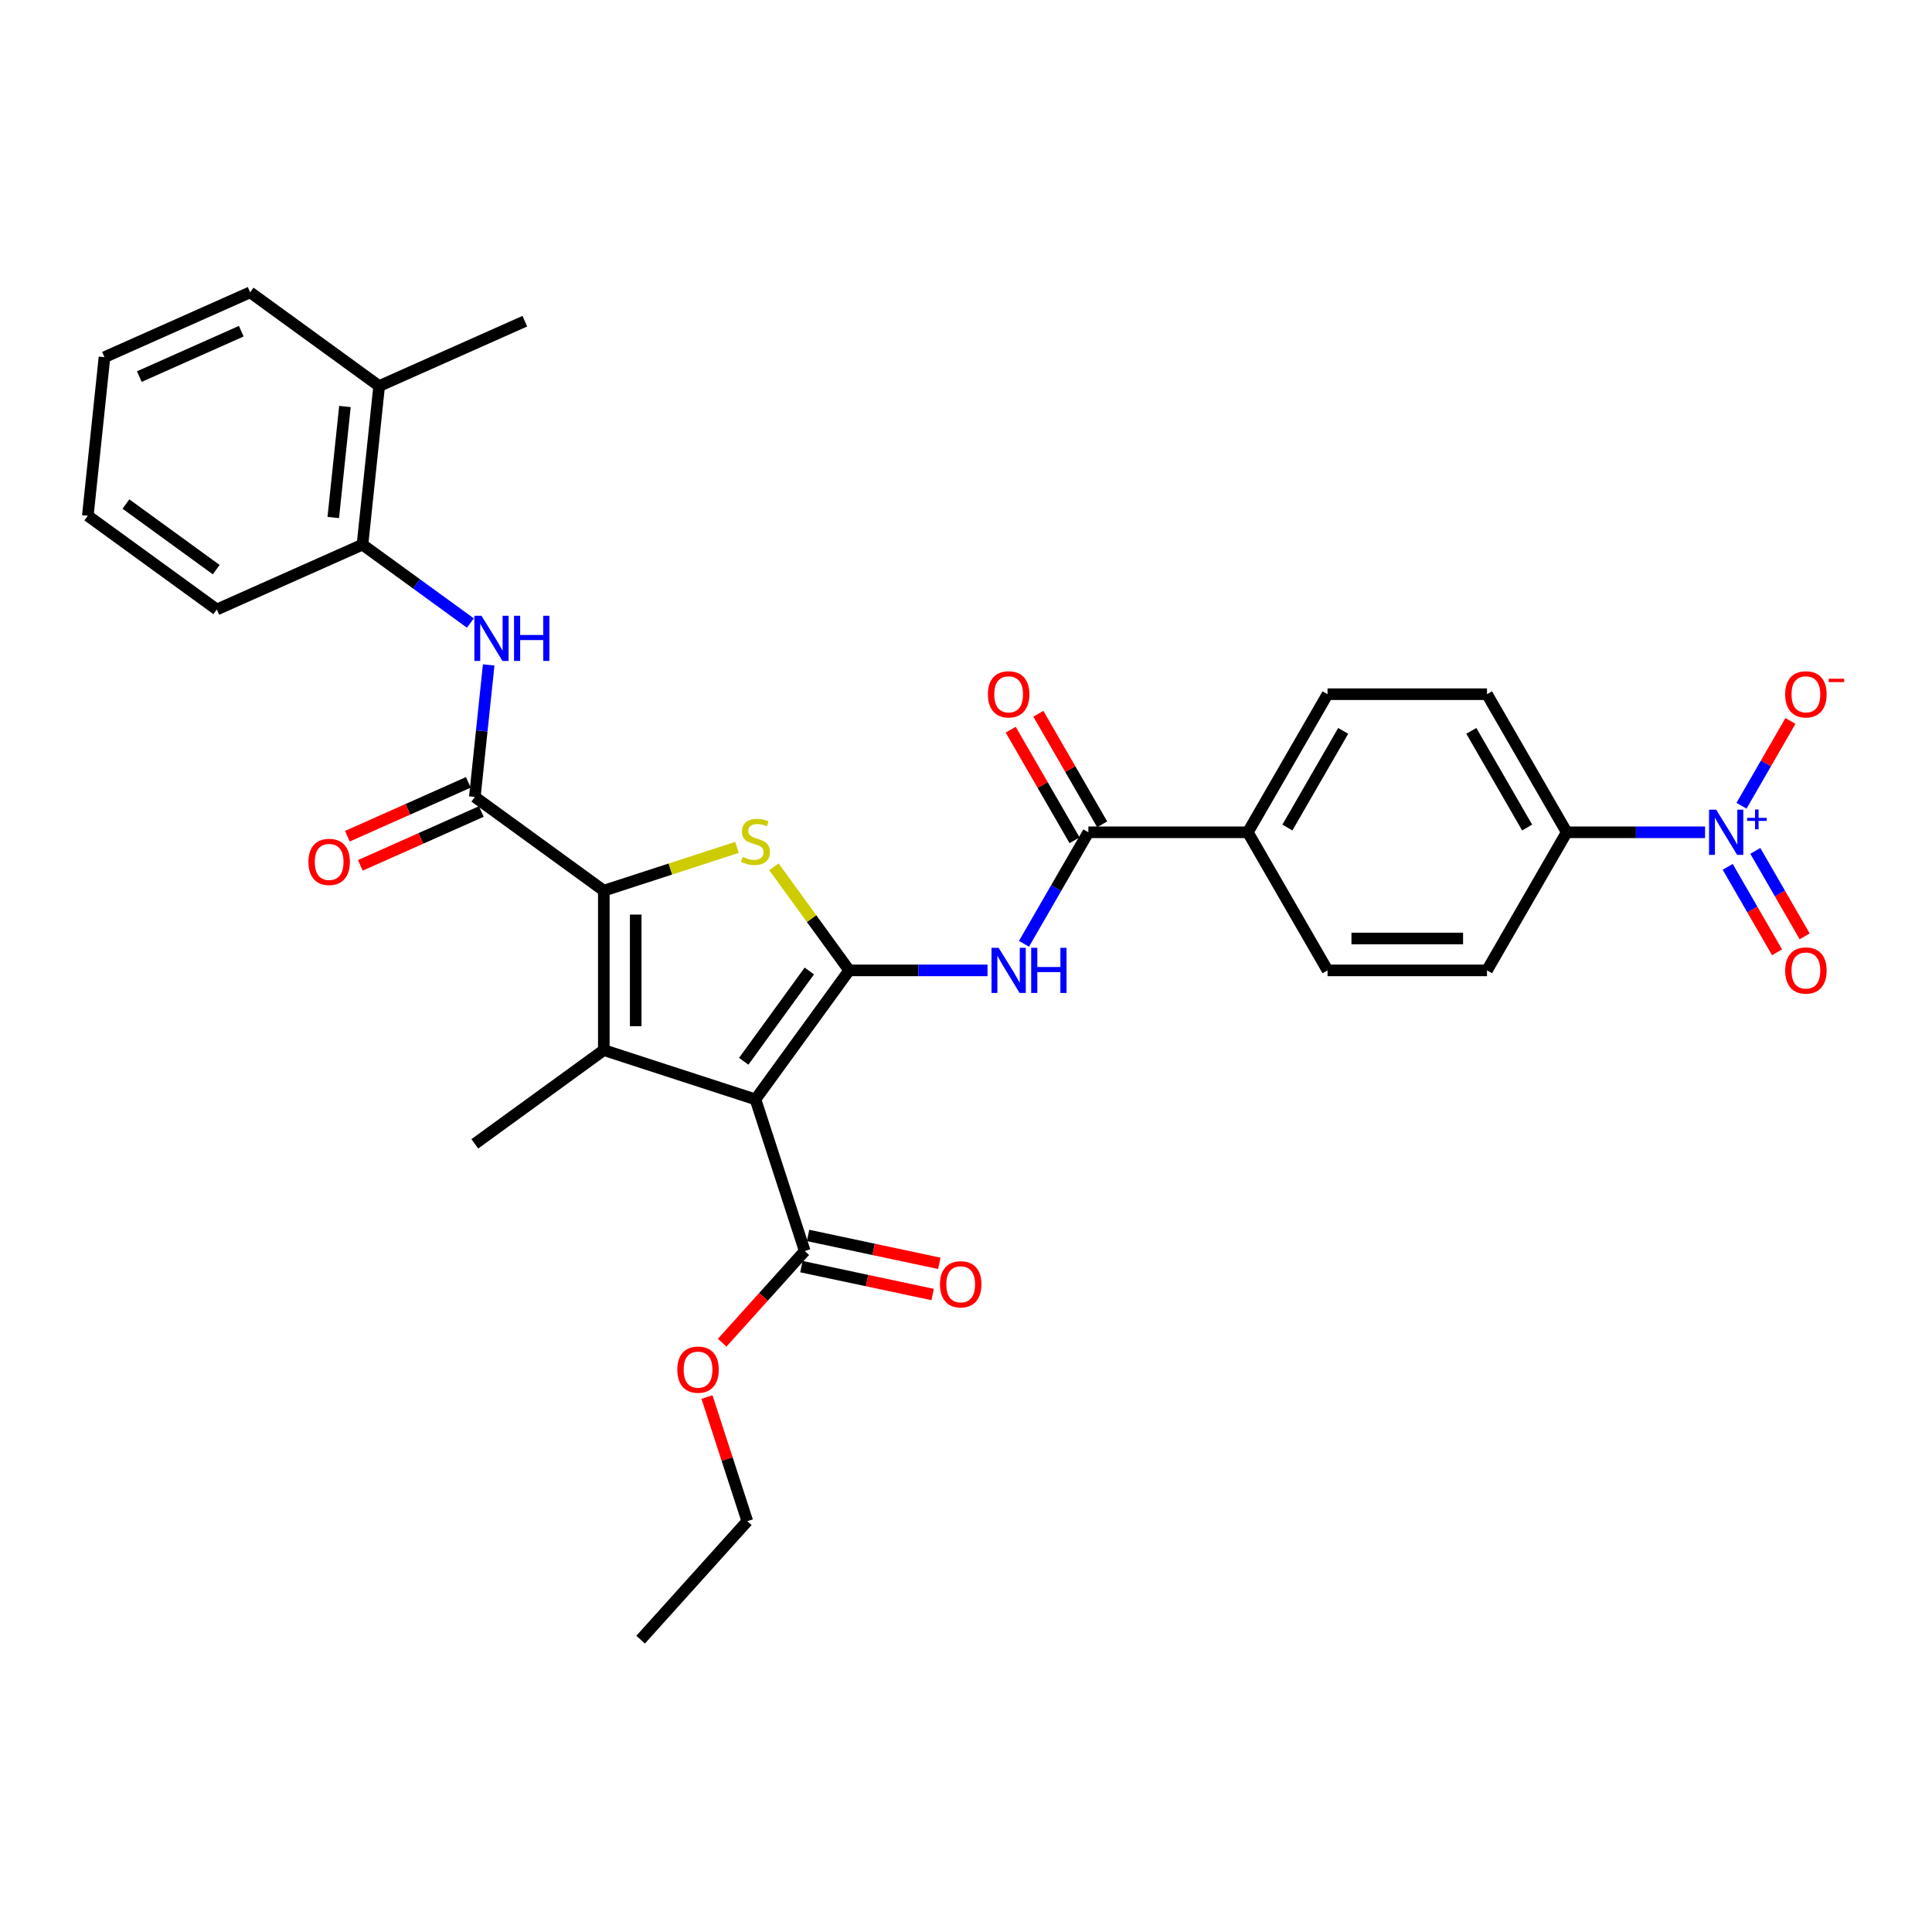<?xml version='1.0' encoding='iso-8859-1'?>
<svg version='1.1' baseProfile='full'
              xmlns='http://www.w3.org/2000/svg'
                      xmlns:rdkit='http://www.rdkit.org/xml'
                      xmlns:xlink='http://www.w3.org/1999/xlink'
                  xml:space='preserve'
width='1000px' height='1000px' viewBox='0 0 1000 1000'>
<!-- END OF HEADER -->
<rect style='opacity:1.0;fill:#FFFFFF;stroke:none' width='1000' height='1000' x='0' y='0'> </rect>
<path class='bond-0' d='M 439.538,502.269 L 391.027,569.039' style='fill:none;fill-rule:evenodd;stroke:#000000;stroke-width:6px;stroke-linecap:butt;stroke-linejoin:miter;stroke-opacity:1' />
<path class='bond-0' d='M 418.907,502.582 L 384.949,549.321' style='fill:none;fill-rule:evenodd;stroke:#000000;stroke-width:6px;stroke-linecap:butt;stroke-linejoin:miter;stroke-opacity:1' />
<path class='bond-3' d='M 439.538,502.269 L 420.061,475.461' style='fill:none;fill-rule:evenodd;stroke:#000000;stroke-width:6px;stroke-linecap:butt;stroke-linejoin:miter;stroke-opacity:1' />
<path class='bond-3' d='M 420.061,475.461 L 400.584,448.653' style='fill:none;fill-rule:evenodd;stroke:#CCCC00;stroke-width:6px;stroke-linecap:butt;stroke-linejoin:miter;stroke-opacity:1' />
<path class='bond-5' d='M 439.538,502.269 L 475.34,502.269' style='fill:none;fill-rule:evenodd;stroke:#000000;stroke-width:6px;stroke-linecap:butt;stroke-linejoin:miter;stroke-opacity:1' />
<path class='bond-5' d='M 475.34,502.269 L 511.143,502.269' style='fill:none;fill-rule:evenodd;stroke:#0000FF;stroke-width:6px;stroke-linecap:butt;stroke-linejoin:miter;stroke-opacity:1' />
<path class='bond-2' d='M 391.027,569.039 L 312.534,543.535' style='fill:none;fill-rule:evenodd;stroke:#000000;stroke-width:6px;stroke-linecap:butt;stroke-linejoin:miter;stroke-opacity:1' />
<path class='bond-9' d='M 391.027,569.039 L 416.531,647.531' style='fill:none;fill-rule:evenodd;stroke:#000000;stroke-width:6px;stroke-linecap:butt;stroke-linejoin:miter;stroke-opacity:1' />
<path class='bond-1' d='M 312.534,461.003 L 347.002,449.804' style='fill:none;fill-rule:evenodd;stroke:#000000;stroke-width:6px;stroke-linecap:butt;stroke-linejoin:miter;stroke-opacity:1' />
<path class='bond-1' d='M 347.002,449.804 L 381.47,438.604' style='fill:none;fill-rule:evenodd;stroke:#CCCC00;stroke-width:6px;stroke-linecap:butt;stroke-linejoin:miter;stroke-opacity:1' />
<path class='bond-4' d='M 312.534,461.003 L 245.764,412.492' style='fill:none;fill-rule:evenodd;stroke:#000000;stroke-width:6px;stroke-linecap:butt;stroke-linejoin:miter;stroke-opacity:1' />
<path class='bond-32' d='M 312.534,461.003 L 312.534,543.535' style='fill:none;fill-rule:evenodd;stroke:#000000;stroke-width:6px;stroke-linecap:butt;stroke-linejoin:miter;stroke-opacity:1' />
<path class='bond-32' d='M 329.04,473.383 L 329.04,531.155' style='fill:none;fill-rule:evenodd;stroke:#000000;stroke-width:6px;stroke-linecap:butt;stroke-linejoin:miter;stroke-opacity:1' />
<path class='bond-23' d='M 312.534,543.535 L 245.764,592.046' style='fill:none;fill-rule:evenodd;stroke:#000000;stroke-width:6px;stroke-linecap:butt;stroke-linejoin:miter;stroke-opacity:1' />
<path class='bond-8' d='M 245.764,412.492 L 249.355,378.327' style='fill:none;fill-rule:evenodd;stroke:#000000;stroke-width:6px;stroke-linecap:butt;stroke-linejoin:miter;stroke-opacity:1' />
<path class='bond-8' d='M 249.355,378.327 L 252.946,344.161' style='fill:none;fill-rule:evenodd;stroke:#0000FF;stroke-width:6px;stroke-linecap:butt;stroke-linejoin:miter;stroke-opacity:1' />
<path class='bond-15' d='M 242.407,404.952 L 211.105,418.889' style='fill:none;fill-rule:evenodd;stroke:#000000;stroke-width:6px;stroke-linecap:butt;stroke-linejoin:miter;stroke-opacity:1' />
<path class='bond-15' d='M 211.105,418.889 L 179.803,432.825' style='fill:none;fill-rule:evenodd;stroke:#FF0000;stroke-width:6px;stroke-linecap:butt;stroke-linejoin:miter;stroke-opacity:1' />
<path class='bond-15' d='M 249.121,420.031 L 217.819,433.968' style='fill:none;fill-rule:evenodd;stroke:#000000;stroke-width:6px;stroke-linecap:butt;stroke-linejoin:miter;stroke-opacity:1' />
<path class='bond-15' d='M 217.819,433.968 L 186.517,447.905' style='fill:none;fill-rule:evenodd;stroke:#FF0000;stroke-width:6px;stroke-linecap:butt;stroke-linejoin:miter;stroke-opacity:1' />
<path class='bond-7' d='M 530.008,488.519 L 546.672,459.656' style='fill:none;fill-rule:evenodd;stroke:#0000FF;stroke-width:6px;stroke-linecap:butt;stroke-linejoin:miter;stroke-opacity:1' />
<path class='bond-7' d='M 546.672,459.656 L 563.336,430.794' style='fill:none;fill-rule:evenodd;stroke:#000000;stroke-width:6px;stroke-linecap:butt;stroke-linejoin:miter;stroke-opacity:1' />
<path class='bond-6' d='M 882.537,430.794 L 846.735,430.794' style='fill:none;fill-rule:evenodd;stroke:#0000FF;stroke-width:6px;stroke-linecap:butt;stroke-linejoin:miter;stroke-opacity:1' />
<path class='bond-6' d='M 846.735,430.794 L 810.932,430.794' style='fill:none;fill-rule:evenodd;stroke:#000000;stroke-width:6px;stroke-linecap:butt;stroke-linejoin:miter;stroke-opacity:1' />
<path class='bond-12' d='M 901.403,417.044 L 914.069,395.106' style='fill:none;fill-rule:evenodd;stroke:#0000FF;stroke-width:6px;stroke-linecap:butt;stroke-linejoin:miter;stroke-opacity:1' />
<path class='bond-12' d='M 914.069,395.106 L 926.735,373.167' style='fill:none;fill-rule:evenodd;stroke:#FF0000;stroke-width:6px;stroke-linecap:butt;stroke-linejoin:miter;stroke-opacity:1' />
<path class='bond-14' d='M 894.255,448.67 L 907.026,470.79' style='fill:none;fill-rule:evenodd;stroke:#0000FF;stroke-width:6px;stroke-linecap:butt;stroke-linejoin:miter;stroke-opacity:1' />
<path class='bond-14' d='M 907.026,470.79 L 919.797,492.91' style='fill:none;fill-rule:evenodd;stroke:#FF0000;stroke-width:6px;stroke-linecap:butt;stroke-linejoin:miter;stroke-opacity:1' />
<path class='bond-14' d='M 908.55,440.417 L 921.321,462.537' style='fill:none;fill-rule:evenodd;stroke:#0000FF;stroke-width:6px;stroke-linecap:butt;stroke-linejoin:miter;stroke-opacity:1' />
<path class='bond-14' d='M 921.321,462.537 L 934.092,484.657' style='fill:none;fill-rule:evenodd;stroke:#FF0000;stroke-width:6px;stroke-linecap:butt;stroke-linejoin:miter;stroke-opacity:1' />
<path class='bond-13' d='M 563.336,430.794 L 645.868,430.794' style='fill:none;fill-rule:evenodd;stroke:#000000;stroke-width:6px;stroke-linecap:butt;stroke-linejoin:miter;stroke-opacity:1' />
<path class='bond-16' d='M 570.484,426.667 L 553.963,398.052' style='fill:none;fill-rule:evenodd;stroke:#000000;stroke-width:6px;stroke-linecap:butt;stroke-linejoin:miter;stroke-opacity:1' />
<path class='bond-16' d='M 553.963,398.052 L 537.442,369.437' style='fill:none;fill-rule:evenodd;stroke:#FF0000;stroke-width:6px;stroke-linecap:butt;stroke-linejoin:miter;stroke-opacity:1' />
<path class='bond-16' d='M 556.189,434.921 L 539.668,406.306' style='fill:none;fill-rule:evenodd;stroke:#000000;stroke-width:6px;stroke-linecap:butt;stroke-linejoin:miter;stroke-opacity:1' />
<path class='bond-16' d='M 539.668,406.306 L 523.147,377.691' style='fill:none;fill-rule:evenodd;stroke:#FF0000;stroke-width:6px;stroke-linecap:butt;stroke-linejoin:miter;stroke-opacity:1' />
<path class='bond-11' d='M 243.464,322.473 L 215.543,302.186' style='fill:none;fill-rule:evenodd;stroke:#0000FF;stroke-width:6px;stroke-linecap:butt;stroke-linejoin:miter;stroke-opacity:1' />
<path class='bond-11' d='M 215.543,302.186 L 187.621,281.9' style='fill:none;fill-rule:evenodd;stroke:#000000;stroke-width:6px;stroke-linecap:butt;stroke-linejoin:miter;stroke-opacity:1' />
<path class='bond-17' d='M 414.815,655.604 L 448.783,662.824' style='fill:none;fill-rule:evenodd;stroke:#000000;stroke-width:6px;stroke-linecap:butt;stroke-linejoin:miter;stroke-opacity:1' />
<path class='bond-17' d='M 448.783,662.824 L 482.751,670.044' style='fill:none;fill-rule:evenodd;stroke:#FF0000;stroke-width:6px;stroke-linecap:butt;stroke-linejoin:miter;stroke-opacity:1' />
<path class='bond-17' d='M 418.246,639.459 L 452.215,646.679' style='fill:none;fill-rule:evenodd;stroke:#000000;stroke-width:6px;stroke-linecap:butt;stroke-linejoin:miter;stroke-opacity:1' />
<path class='bond-17' d='M 452.215,646.679 L 486.183,653.899' style='fill:none;fill-rule:evenodd;stroke:#FF0000;stroke-width:6px;stroke-linecap:butt;stroke-linejoin:miter;stroke-opacity:1' />
<path class='bond-24' d='M 416.531,647.531 L 395.168,671.257' style='fill:none;fill-rule:evenodd;stroke:#000000;stroke-width:6px;stroke-linecap:butt;stroke-linejoin:miter;stroke-opacity:1' />
<path class='bond-24' d='M 395.168,671.257 L 373.805,694.983' style='fill:none;fill-rule:evenodd;stroke:#FF0000;stroke-width:6px;stroke-linecap:butt;stroke-linejoin:miter;stroke-opacity:1' />
<path class='bond-10' d='M 810.932,430.794 L 769.666,359.319' style='fill:none;fill-rule:evenodd;stroke:#000000;stroke-width:6px;stroke-linecap:butt;stroke-linejoin:miter;stroke-opacity:1' />
<path class='bond-10' d='M 790.447,428.326 L 761.561,378.293' style='fill:none;fill-rule:evenodd;stroke:#000000;stroke-width:6px;stroke-linecap:butt;stroke-linejoin:miter;stroke-opacity:1' />
<path class='bond-33' d='M 810.932,430.794 L 769.666,502.269' style='fill:none;fill-rule:evenodd;stroke:#000000;stroke-width:6px;stroke-linecap:butt;stroke-linejoin:miter;stroke-opacity:1' />
<path class='bond-20' d='M 187.621,281.9 L 196.248,199.82' style='fill:none;fill-rule:evenodd;stroke:#000000;stroke-width:6px;stroke-linecap:butt;stroke-linejoin:miter;stroke-opacity:1' />
<path class='bond-20' d='M 172.499,267.863 L 178.538,210.407' style='fill:none;fill-rule:evenodd;stroke:#000000;stroke-width:6px;stroke-linecap:butt;stroke-linejoin:miter;stroke-opacity:1' />
<path class='bond-25' d='M 187.621,281.9 L 112.224,315.469' style='fill:none;fill-rule:evenodd;stroke:#000000;stroke-width:6px;stroke-linecap:butt;stroke-linejoin:miter;stroke-opacity:1' />
<path class='bond-21' d='M 645.868,430.794 L 687.134,502.269' style='fill:none;fill-rule:evenodd;stroke:#000000;stroke-width:6px;stroke-linecap:butt;stroke-linejoin:miter;stroke-opacity:1' />
<path class='bond-22' d='M 645.868,430.794 L 687.134,359.319' style='fill:none;fill-rule:evenodd;stroke:#000000;stroke-width:6px;stroke-linecap:butt;stroke-linejoin:miter;stroke-opacity:1' />
<path class='bond-22' d='M 666.353,428.326 L 695.239,378.293' style='fill:none;fill-rule:evenodd;stroke:#000000;stroke-width:6px;stroke-linecap:butt;stroke-linejoin:miter;stroke-opacity:1' />
<path class='bond-18' d='M 769.666,359.319 L 687.134,359.319' style='fill:none;fill-rule:evenodd;stroke:#000000;stroke-width:6px;stroke-linecap:butt;stroke-linejoin:miter;stroke-opacity:1' />
<path class='bond-19' d='M 769.666,502.269 L 687.134,502.269' style='fill:none;fill-rule:evenodd;stroke:#000000;stroke-width:6px;stroke-linecap:butt;stroke-linejoin:miter;stroke-opacity:1' />
<path class='bond-19' d='M 757.286,485.762 L 699.514,485.762' style='fill:none;fill-rule:evenodd;stroke:#000000;stroke-width:6px;stroke-linecap:butt;stroke-linejoin:miter;stroke-opacity:1' />
<path class='bond-26' d='M 196.248,199.82 L 271.645,166.252' style='fill:none;fill-rule:evenodd;stroke:#000000;stroke-width:6px;stroke-linecap:butt;stroke-linejoin:miter;stroke-opacity:1' />
<path class='bond-27' d='M 196.248,199.82 L 129.478,151.309' style='fill:none;fill-rule:evenodd;stroke:#000000;stroke-width:6px;stroke-linecap:butt;stroke-linejoin:miter;stroke-opacity:1' />
<path class='bond-28' d='M 365.934,723.11 L 376.372,755.234' style='fill:none;fill-rule:evenodd;stroke:#FF0000;stroke-width:6px;stroke-linecap:butt;stroke-linejoin:miter;stroke-opacity:1' />
<path class='bond-28' d='M 376.372,755.234 L 386.81,787.357' style='fill:none;fill-rule:evenodd;stroke:#000000;stroke-width:6px;stroke-linecap:butt;stroke-linejoin:miter;stroke-opacity:1' />
<path class='bond-30' d='M 112.224,315.469 L 45.455,266.958' style='fill:none;fill-rule:evenodd;stroke:#000000;stroke-width:6px;stroke-linecap:butt;stroke-linejoin:miter;stroke-opacity:1' />
<path class='bond-30' d='M 111.911,294.839 L 65.172,260.881' style='fill:none;fill-rule:evenodd;stroke:#000000;stroke-width:6px;stroke-linecap:butt;stroke-linejoin:miter;stroke-opacity:1' />
<path class='bond-34' d='M 129.478,151.309 L 54.081,184.878' style='fill:none;fill-rule:evenodd;stroke:#000000;stroke-width:6px;stroke-linecap:butt;stroke-linejoin:miter;stroke-opacity:1' />
<path class='bond-34' d='M 124.883,171.424 L 72.105,194.922' style='fill:none;fill-rule:evenodd;stroke:#000000;stroke-width:6px;stroke-linecap:butt;stroke-linejoin:miter;stroke-opacity:1' />
<path class='bond-29' d='M 386.81,787.357 L 331.585,848.691' style='fill:none;fill-rule:evenodd;stroke:#000000;stroke-width:6px;stroke-linecap:butt;stroke-linejoin:miter;stroke-opacity:1' />
<path class='bond-31' d='M 45.455,266.958 L 54.081,184.878' style='fill:none;fill-rule:evenodd;stroke:#000000;stroke-width:6px;stroke-linecap:butt;stroke-linejoin:miter;stroke-opacity:1' />
<path  class='atom-4' d='M 384.424 443.521
Q 384.688 443.62, 385.778 444.082
Q 386.867 444.544, 388.056 444.842
Q 389.277 445.106, 390.466 445.106
Q 392.677 445.106, 393.965 444.049
Q 395.252 442.96, 395.252 441.078
Q 395.252 439.791, 394.592 438.998
Q 393.965 438.206, 392.974 437.777
Q 391.984 437.348, 390.333 436.852
Q 388.254 436.225, 386.999 435.631
Q 385.778 435.037, 384.886 433.782
Q 384.028 432.528, 384.028 430.415
Q 384.028 427.477, 386.009 425.661
Q 388.023 423.845, 391.984 423.845
Q 394.691 423.845, 397.761 425.133
L 397.002 427.675
Q 394.196 426.519, 392.083 426.519
Q 389.805 426.519, 388.551 427.477
Q 387.296 428.401, 387.329 430.019
Q 387.329 431.273, 387.957 432.033
Q 388.617 432.792, 389.541 433.221
Q 390.499 433.65, 392.083 434.145
Q 394.196 434.806, 395.45 435.466
Q 396.705 436.126, 397.596 437.48
Q 398.521 438.8, 398.521 441.078
Q 398.521 444.313, 396.342 446.063
Q 394.196 447.78, 390.598 447.78
Q 388.518 447.78, 386.933 447.318
Q 385.382 446.888, 383.533 446.129
L 384.424 443.521
' fill='#CCCC00'/>
<path  class='atom-6' d='M 516.903 490.582
L 524.562 502.962
Q 525.322 504.184, 526.543 506.395
Q 527.765 508.607, 527.831 508.739
L 527.831 490.582
L 530.934 490.582
L 530.934 513.955
L 527.732 513.955
L 519.511 500.42
Q 518.554 498.835, 517.531 497.02
Q 516.54 495.204, 516.243 494.643
L 516.243 513.955
L 513.206 513.955
L 513.206 490.582
L 516.903 490.582
' fill='#0000FF'/>
<path  class='atom-6' d='M 533.74 490.582
L 536.909 490.582
L 536.909 500.519
L 548.86 500.519
L 548.86 490.582
L 552.029 490.582
L 552.029 513.955
L 548.86 513.955
L 548.86 503.16
L 536.909 503.16
L 536.909 513.955
L 533.74 513.955
L 533.74 490.582
' fill='#0000FF'/>
<path  class='atom-7' d='M 888.298 419.107
L 895.957 431.487
Q 896.716 432.709, 897.938 434.921
Q 899.159 437.132, 899.225 437.264
L 899.225 419.107
L 902.328 419.107
L 902.328 442.48
L 899.126 442.48
L 890.906 428.945
Q 889.949 427.361, 888.925 425.545
Q 887.935 423.729, 887.638 423.168
L 887.638 442.48
L 884.6 442.48
L 884.6 419.107
L 888.298 419.107
' fill='#0000FF'/>
<path  class='atom-7' d='M 904.289 423.32
L 908.407 423.32
L 908.407 418.985
L 910.238 418.985
L 910.238 423.32
L 914.465 423.32
L 914.465 424.889
L 910.238 424.889
L 910.238 429.247
L 908.407 429.247
L 908.407 424.889
L 904.289 424.889
L 904.289 423.32
' fill='#0000FF'/>
<path  class='atom-9' d='M 249.225 318.725
L 256.884 331.105
Q 257.643 332.326, 258.864 334.538
Q 260.086 336.75, 260.152 336.882
L 260.152 318.725
L 263.255 318.725
L 263.255 342.098
L 260.053 342.098
L 251.833 328.563
Q 250.875 326.978, 249.852 325.163
Q 248.861 323.347, 248.564 322.786
L 248.564 342.098
L 245.527 342.098
L 245.527 318.725
L 249.225 318.725
' fill='#0000FF'/>
<path  class='atom-9' d='M 266.061 318.725
L 269.23 318.725
L 269.23 328.662
L 281.181 328.662
L 281.181 318.725
L 284.35 318.725
L 284.35 342.098
L 281.181 342.098
L 281.181 331.303
L 269.23 331.303
L 269.23 342.098
L 266.061 342.098
L 266.061 318.725
' fill='#0000FF'/>
<path  class='atom-13' d='M 924.001 359.385
Q 924.001 353.773, 926.774 350.637
Q 929.547 347.5, 934.73 347.5
Q 939.914 347.5, 942.687 350.637
Q 945.46 353.773, 945.46 359.385
Q 945.46 365.063, 942.654 368.299
Q 939.847 371.501, 934.73 371.501
Q 929.58 371.501, 926.774 368.299
Q 924.001 365.096, 924.001 359.385
M 934.73 368.86
Q 938.296 368.86, 940.211 366.483
Q 942.158 364.073, 942.158 359.385
Q 942.158 354.796, 940.211 352.485
Q 938.296 350.141, 934.73 350.141
Q 931.165 350.141, 929.217 352.452
Q 927.303 354.763, 927.303 359.385
Q 927.303 364.106, 929.217 366.483
Q 931.165 368.86, 934.73 368.86
' fill='#FF0000'/>
<path  class='atom-13' d='M 946.549 351.315
L 954.545 351.315
L 954.545 353.058
L 946.549 353.058
L 946.549 351.315
' fill='#FF0000'/>
<path  class='atom-15' d='M 924.001 502.335
Q 924.001 496.723, 926.774 493.586
Q 929.547 490.45, 934.73 490.45
Q 939.914 490.45, 942.687 493.586
Q 945.46 496.723, 945.46 502.335
Q 945.46 508.013, 942.654 511.248
Q 939.847 514.451, 934.73 514.451
Q 929.58 514.451, 926.774 511.248
Q 924.001 508.046, 924.001 502.335
M 934.73 511.81
Q 938.296 511.81, 940.211 509.433
Q 942.158 507.023, 942.158 502.335
Q 942.158 497.746, 940.211 495.435
Q 938.296 493.091, 934.73 493.091
Q 931.165 493.091, 929.217 495.402
Q 927.303 497.713, 927.303 502.335
Q 927.303 507.056, 929.217 509.433
Q 931.165 511.81, 934.73 511.81
' fill='#FF0000'/>
<path  class='atom-16' d='M 159.638 446.126
Q 159.638 440.514, 162.411 437.378
Q 165.184 434.242, 170.367 434.242
Q 175.55 434.242, 178.323 437.378
Q 181.097 440.514, 181.097 446.126
Q 181.097 451.805, 178.29 455.04
Q 175.484 458.242, 170.367 458.242
Q 165.217 458.242, 162.411 455.04
Q 159.638 451.838, 159.638 446.126
M 170.367 455.601
Q 173.933 455.601, 175.847 453.224
Q 177.795 450.814, 177.795 446.126
Q 177.795 441.538, 175.847 439.227
Q 173.933 436.883, 170.367 436.883
Q 166.802 436.883, 164.854 439.194
Q 162.939 441.505, 162.939 446.126
Q 162.939 450.847, 164.854 453.224
Q 166.802 455.601, 170.367 455.601
' fill='#FF0000'/>
<path  class='atom-17' d='M 511.341 359.385
Q 511.341 353.773, 514.114 350.637
Q 516.887 347.5, 522.07 347.5
Q 527.253 347.5, 530.026 350.637
Q 532.799 353.773, 532.799 359.385
Q 532.799 365.063, 529.993 368.299
Q 527.187 371.501, 522.07 371.501
Q 516.92 371.501, 514.114 368.299
Q 511.341 365.096, 511.341 359.385
M 522.07 368.86
Q 525.635 368.86, 527.55 366.483
Q 529.498 364.073, 529.498 359.385
Q 529.498 354.796, 527.55 352.485
Q 525.635 350.141, 522.07 350.141
Q 518.505 350.141, 516.557 352.452
Q 514.642 354.763, 514.642 359.385
Q 514.642 364.106, 516.557 366.483
Q 518.505 368.86, 522.07 368.86
' fill='#FF0000'/>
<path  class='atom-18' d='M 486.53 664.757
Q 486.53 659.145, 489.303 656.008
Q 492.076 652.872, 497.259 652.872
Q 502.442 652.872, 505.215 656.008
Q 507.988 659.145, 507.988 664.757
Q 507.988 670.435, 505.182 673.67
Q 502.376 676.872, 497.259 676.872
Q 492.109 676.872, 489.303 673.67
Q 486.53 670.468, 486.53 664.757
M 497.259 674.231
Q 500.825 674.231, 502.739 671.855
Q 504.687 669.445, 504.687 664.757
Q 504.687 660.168, 502.739 657.857
Q 500.825 655.513, 497.259 655.513
Q 493.694 655.513, 491.746 657.824
Q 489.831 660.135, 489.831 664.757
Q 489.831 669.478, 491.746 671.855
Q 493.694 674.231, 497.259 674.231
' fill='#FF0000'/>
<path  class='atom-25' d='M 350.577 708.931
Q 350.577 703.319, 353.35 700.182
Q 356.123 697.046, 361.306 697.046
Q 366.489 697.046, 369.262 700.182
Q 372.035 703.319, 372.035 708.931
Q 372.035 714.609, 369.229 717.844
Q 366.423 721.046, 361.306 721.046
Q 356.156 721.046, 353.35 717.844
Q 350.577 714.642, 350.577 708.931
M 361.306 718.405
Q 364.871 718.405, 366.786 716.028
Q 368.734 713.619, 368.734 708.931
Q 368.734 704.342, 366.786 702.031
Q 364.871 699.687, 361.306 699.687
Q 357.74 699.687, 355.793 701.998
Q 353.878 704.309, 353.878 708.931
Q 353.878 713.652, 355.793 716.028
Q 357.74 718.405, 361.306 718.405
' fill='#FF0000'/>
</svg>
